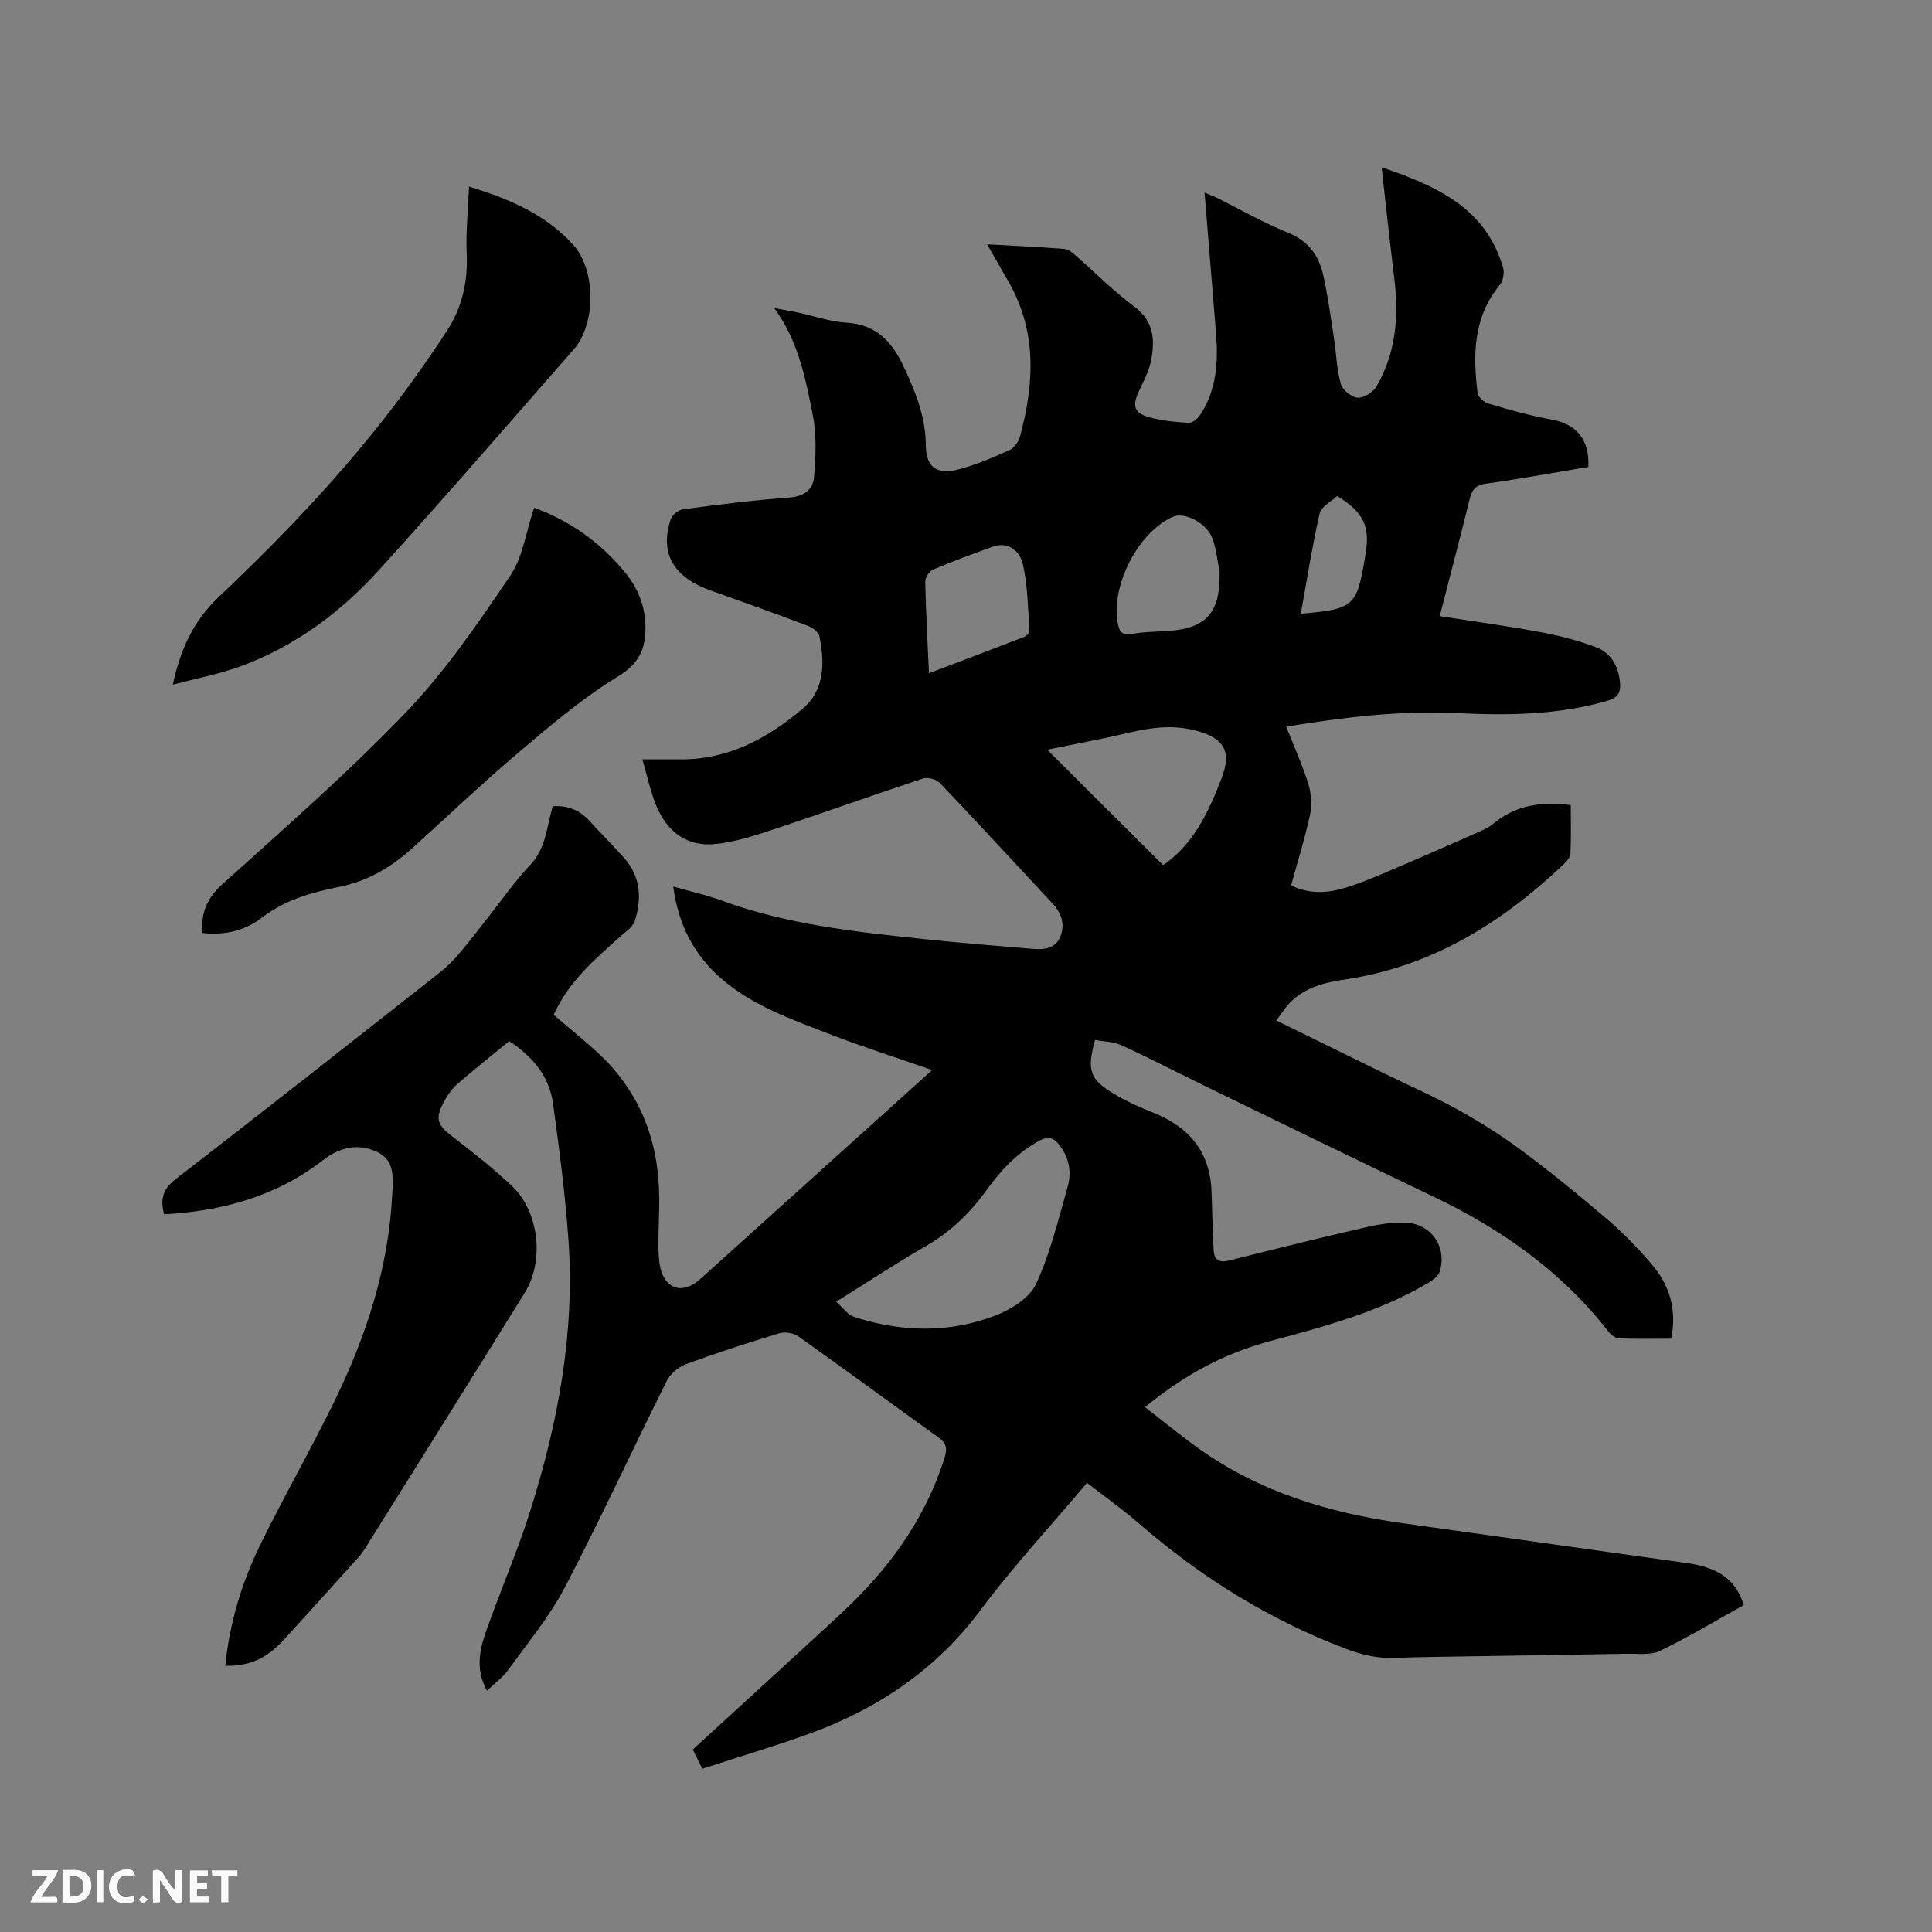 <svg enable-background="new 0 0 400 400" viewBox="0 0 400 400" xmlns="http://www.w3.org/2000/svg"><rect x="0" y="0" width="400" height="400" fill="#808080" stroke="none"/><path d="m105.42 215.55c-3.57 2.93-7.21 5.83-10.72 8.87-1.09.95-2 2.22-2.69 3.5-2.04 3.78-1.53 4.96 1.82 7.52 4.2 3.22 8.37 6.51 12.2 10.15 5.57 5.29 6.72 15.45 2.63 22.04-11 17.74-22.11 35.41-33.18 53.11-.34.54-.71 1.06-1.13 1.53-5.17 5.74-10.34 11.49-15.55 17.19-3.61 3.95-7.16 5.51-12.16 5.43.87-8.74 3.34-17.03 7.13-24.83 4.91-10.08 10.53-19.82 15.45-29.9 6.55-13.42 11.17-27.46 11.97-42.53.19-3.51.71-7.45-3.21-9.19-3.86-1.72-7.52-1.03-11.18 1.81-9.58 7.44-20.79 10.49-32.82 11.16-.86-3.2-.23-5.26 2.39-7.28 18.37-14.19 36.61-28.56 54.85-42.92 1.56-1.23 2.95-2.73 4.24-4.25 1.99-2.34 3.83-4.81 5.74-7.22 2.83-3.57 5.43-7.37 8.56-10.65 3.33-3.49 3.45-8.03 4.67-12.15 3.31-.26 5.73.92 7.76 3.17 2.34 2.6 4.86 5.04 7.15 7.67 3.33 3.81 3.53 8.31 2.1 12.85-.39 1.25-1.85 2.23-2.94 3.2-5.38 4.78-10.84 9.49-13.86 16.28 3.11 2.67 6.25 5.19 9.19 7.91 8.77 8.11 12.6 18.35 12.66 30.13.01 3.07-.16 6.15-.17 9.22 0 1.58.02 3.19.32 4.74.94 4.82 4.66 6.01 8.32 2.72 11.74-10.57 23.47-21.15 35.21-31.73 4.24-3.82 8.47-7.64 12.82-11.56-7.37-2.57-14.51-4.83-21.48-7.54-7.68-2.98-15.53-5.72-21.96-11.21-5.81-4.96-9.1-11.23-10.16-19.24 3.54 1.01 6.82 1.72 9.93 2.87 13.57 5 27.79 6.51 42.01 8.01 7.47.79 14.96 1.4 22.45 2.02 2.28.19 4.69 0 5.72-2.45 1.08-2.57.29-4.93-1.62-6.98-7.75-8.29-15.42-16.65-23.24-24.87-.74-.77-2.52-1.3-3.5-.98-10.44 3.45-20.79 7.17-31.22 10.63-3.78 1.26-7.67 2.47-11.61 2.93-6.01.69-10.17-2.47-12.43-7.9-1.19-2.87-1.82-5.97-2.89-9.61 3.26 0 5.75.01 8.25 0 9.76-.04 17.8-4.46 24.93-10.48 4.61-3.89 4.6-9.55 3.47-15.05-.18-.85-1.44-1.77-2.4-2.13-6.63-2.5-13.3-4.9-19.98-7.26-7.82-2.77-10.72-7.68-8.41-14.76.29-.9 1.57-1.96 2.51-2.09 7.35-.97 14.72-1.91 22.11-2.45 3.01-.22 4.85-1.65 5.06-4.16.36-4.25.58-8.68-.24-12.82-1.51-7.63-2.98-15.43-7.99-22.22 1.58.29 3.16.53 4.73.87 3.42.72 6.8 1.93 10.25 2.14 6.12.37 9.36 3.9 11.76 8.98 2.46 5.21 4.59 10.43 4.64 16.35.04 4.52 2.16 6.21 6.62 5.08 3.66-.93 7.19-2.46 10.65-4 .99-.44 1.94-1.74 2.23-2.83 2.94-10.92 3.55-21.71-2.34-31.99-1.4-2.45-2.8-4.9-4.47-7.82 5.73.32 10.89.55 16.03.96.83.07 1.69.83 2.39 1.44 4 3.48 7.74 7.3 11.99 10.44 4.16 3.07 4.38 7.01 3.52 11.29-.45 2.23-1.6 4.34-2.57 6.45-1.33 2.92-.92 4.36 2.23 5.23 2.62.72 5.4 1 8.13 1.15.77.04 1.86-.85 2.37-1.61 3.47-5.23 3.79-11.1 3.29-17.12-.79-9.5-1.55-19-2.36-28.94 1.13.48 1.96.78 2.75 1.18 4.84 2.4 9.55 5.12 14.54 7.13 4.25 1.7 6.39 4.76 7.3 8.83.96 4.32 1.54 8.73 2.22 13.11.48 3.13.54 6.36 1.4 9.37.35 1.25 2.24 2.77 3.51 2.85 1.28.08 3.21-1.16 3.91-2.37 4.04-6.98 4.62-14.61 3.64-22.48-.92-7.45-1.71-14.91-2.61-22.86 11.47 3.9 21.58 8.45 25.15 20.8.3 1.05.01 2.72-.68 3.55-5.49 6.66-5.58 14.4-4.61 22.32.1.85 1.3 1.98 2.21 2.24 4.24 1.25 8.52 2.51 12.87 3.27 5.32.93 8.08 4.01 7.87 9.86-7.01 1.17-14.07 2.47-21.18 3.47-2.05.29-2.88 1.11-3.35 2.99-1.98 8-4.08 15.98-6.25 24.43 7.16 1.12 14.05 2.04 20.89 3.32 3.92.73 7.85 1.73 11.56 3.16 3.06 1.17 4.57 3.93 4.87 7.28.18 2.06-.38 3.12-2.65 3.78-10.25 2.96-20.66 3.05-31.2 2.54-11.67-.57-23.22.85-35.25 2.8 1.63 4.15 3.37 7.97 4.6 11.95.61 1.97.75 4.32.32 6.33-1.04 4.85-2.54 9.61-3.91 14.59 3.68 1.84 7.49 1.63 11.12.53 3.83-1.15 7.52-2.82 11.21-4.39 5.65-2.4 11.26-4.88 16.87-7.37.96-.42 1.93-.92 2.72-1.58 4.56-3.81 9.83-4.59 15.98-3.81 0 3.36.09 6.71-.07 10.05-.04.79-.83 1.66-1.48 2.27-12.8 12.13-27.26 21.1-45.08 23.76-4.31.64-8.58 1.65-11.73 5.06-.9.98-1.62 2.14-2.6 3.45 7.64 3.75 14.94 7.33 22.25 10.91 5.14 2.51 10.39 4.81 15.38 7.58 4.59 2.55 9.08 5.38 13.3 8.52 6.03 4.5 11.87 9.26 17.59 14.16 3.28 2.81 6.35 5.95 9.15 9.24 3.66 4.3 5.35 9.33 4.07 15.47-3.56 0-7.23.09-10.89-.07-.76-.03-1.66-.84-2.2-1.53-9.61-12.3-21.95-21.03-35.91-27.71-15.85-7.59-31.64-15.29-47.44-22.97-5.79-2.81-11.49-5.79-17.34-8.47-1.66-.76-3.68-.76-5.5-1.1-1.72 6.29-1.12 8.16 4.05 11.23 2.53 1.51 5.26 2.73 8 3.82 7.54 3 11.86 8.25 12.08 16.55.1 3.91.26 7.83.42 11.74.09 2.21 1.08 2.87 3.33 2.3 9.44-2.39 18.9-4.72 28.39-6.9 2.65-.61 5.46-1.03 8.16-.9 5.28.26 8.54 5.17 6.91 10.18-.3.92-1.43 1.72-2.36 2.28-10.23 6.08-21.61 9.07-32.96 12.12-9.35 2.51-17.66 7.02-25.67 13.6 3.86 2.98 7.47 5.98 11.29 8.69 12.58 8.92 26.88 13.21 41.96 15.33 19.62 2.76 39.23 5.49 58.85 8.25 5.39.76 10.02 2.61 11.87 8.72-5.85 3.25-11.47 6.64-17.36 9.48-1.94.94-4.57.54-6.89.59-13.46.25-26.92.44-40.38.66-2.33.04-4.66.08-6.99.2-3.75.2-7.19-.53-10.77-1.89-15.94-6.04-30.1-14.88-42.93-26.02-3.34-2.9-6.97-5.46-10.65-8.32-7.53 8.92-15.28 17.26-22.05 26.33-9.24 12.38-21.3 20.47-35.54 25.63-7.24 2.62-14.63 4.8-22.07 7.22-.77-1.57-1.36-2.78-1.96-3.98 10.3-9.44 20.49-18.72 30.6-28.07 9.8-9.06 17.52-19.51 21.55-32.45.63-2.01.22-3.02-1.42-4.19-9.65-6.91-19.2-13.97-28.88-20.84-.99-.7-2.77-.97-3.94-.62-6.48 1.95-12.94 4.04-19.29 6.37-1.58.58-3.28 2-4.02 3.49-7.1 14.2-13.72 28.65-21.08 42.71-3.21 6.13-7.75 11.58-11.83 17.23-1.09 1.51-2.69 2.64-4.31 4.19-2.37-4.27-1.58-8.32-.23-12.16 2.93-8.39 6.51-16.56 9.18-25.03 5.78-18.3 9.29-37.02 7.91-56.32-.67-9.4-1.91-18.76-3.19-28.1-.76-5.4-3.95-9.52-9.07-12.88zm67.71 53.96c1.4 1.24 2.36 2.7 3.66 3.13 9.75 3.17 19.64 3.42 29.24-.25 3.25-1.24 7.11-3.64 8.47-6.54 2.96-6.36 4.61-13.35 6.55-20.15.87-3.06.28-6.1-1.77-8.7-1.1-1.39-2.16-1.87-4.02-.87-4.62 2.49-8.04 6.14-11.04 10.31-3.38 4.69-7.4 8.59-12.48 11.52-6.13 3.53-12.04 7.45-18.61 11.55zm67.61-90.45s.31-.09.56-.27c6.01-4.38 8.95-10.83 11.54-17.45 2.28-5.82.62-8.59-5.5-10.14-4.56-1.15-8.98-.59-13.46.47-5.66 1.33-11.39 2.38-17.07 3.55 8.12 8.11 15.97 15.92 23.93 23.84zm-48.41-39.68c6.85-2.6 13.26-5.01 19.63-7.48.5-.19 1.21-.85 1.19-1.25-.34-4.69-.35-9.47-1.42-14-.54-2.32-2.83-4.66-6.13-3.48-4.18 1.49-8.34 3.03-12.42 4.76-.77.33-1.63 1.63-1.62 2.47.13 6.13.47 12.25.77 18.98zm60.17-21.07c-.46-2.26-.68-4.62-1.45-6.77-1.15-3.21-5.71-5.59-8.13-4.57-7.29 3.06-13.14 14.63-11.44 22.37.39 1.78 1.14 2.17 2.85 1.89 2.08-.34 4.21-.43 6.32-.52 9.17-.37 12.03-3.67 11.85-12.4zm24.35-15.62c-1.21 1.14-3.3 2.16-3.63 3.58-1.55 6.84-2.63 13.79-3.9 20.79 10.93-.93 11.6-1.52 13.26-11.49.03-.21.05-.42.09-.63 1.07-5.9-.27-8.83-5.82-12.25z" fill="#000001"/><path d="m35.77 141.75c1.66-7.61 4.39-13.33 9.64-18.29 14.56-13.76 28.31-28.34 40.05-44.67 2.41-3.35 4.76-6.76 7.02-10.21 3.17-4.85 4.4-10.16 4.14-15.99-.2-4.5.29-9.04.49-13.96 8.52 2.6 15.94 5.83 21.58 12.08 4.7 5.2 4.71 16.35.12 21.6-13.41 15.3-26.72 30.7-40.4 45.76-8.05 8.86-17.6 15.94-29.02 20.03-4.24 1.5-8.71 2.36-13.62 3.65z" fill="#000001"/><path d="m110.58 105.12c7.14 2.57 13.77 7.11 19 13.61 2.52 3.13 3.96 6.73 4.05 10.8.1 4.57-1.13 7.75-5.64 10.5-7.26 4.43-13.87 10.03-20.39 15.56-7.68 6.5-14.96 13.46-22.44 20.19-4.31 3.87-9.13 6.67-14.95 7.84-5.68 1.14-11.22 2.68-16.01 6.39-3.5 2.7-7.77 3.68-12.29 3.16-.33-4.19.95-7.22 4.11-10.08 12.89-11.64 26.03-23.09 38.03-35.61 8.15-8.51 14.91-18.44 21.56-28.24 2.65-3.9 3.3-9.16 4.97-14.12z" fill="#000001"/><g fill="#fafbfa"><path d="m37.59 393.81c-.92.31-1.52.05-2-.78-.7-1.2-1.52-2.34-2.47-3.78v4.59c-.55.03-.95.05-1.41.07-.03-.37-.06-.64-.06-.91 0-1.91 0-3.81 0-5.7 1.13-.41 1.77-.03 2.29.91.62 1.11 1.38 2.14 2.31 3.19v-4.2h1.35v6.61z"/><path d="m12.94 393.88v-6.75c1.9.19 3.93-.54 5.37 1.29.8 1.01.78 2.88.03 3.97-1.37 1.97-3.4 1.51-5.4 1.49m1.45-1.22c2.04.12 2.92-.58 2.89-2.21-.03-1.51-.98-2.19-2.89-2z"/><path d="m11.81 393.87h-5.49c.68-2.18 2.47-3.48 3.51-5.45h-3.08v-1.21h5.29c-.71 2.13-2.44 3.48-3.47 5.51.86 0 1.63.04 2.39-.01.79-.05 1.14.21.85 1.16"/><path d="m39.33 393.86v-6.61h3.7v1.07h-2.22v1.52c.68.04 1.34.09 2.07.13v1.07c-.72.05-1.38.09-2.1.14v1.48h2.4v1.19h-3.85z"/><path d="m27.71 388.56c-1.15-.3-2.46-.61-3.1.64-.37.73-.41 1.93-.06 2.67.63 1.35 1.99.93 3.17.68.35.94-.01 1.32-.93 1.46-1.62.25-3.05-.27-3.76-1.48-.73-1.24-.6-3.03.31-4.17.88-1.11 2.71-1.7 4-1.16.32.13.44.74.65 1.12-.1.08-.19.16-.28.24"/><path d="m49.15 387.24v1.07c-.59.02-1.17.05-1.87.08v5.44h-1.48v-5.44h-1.85c-.05-.4-.08-.73-.13-1.15z"/><path d="m20.06 387.21h1.33v6.62h-1.33z"/><path d="m30.68 393.25c-.49.38-.8.79-1.05.76-.32-.05-.6-.45-.9-.7.26-.24.51-.64.8-.67.29-.04.62.3 1.15.61"/></g></svg>